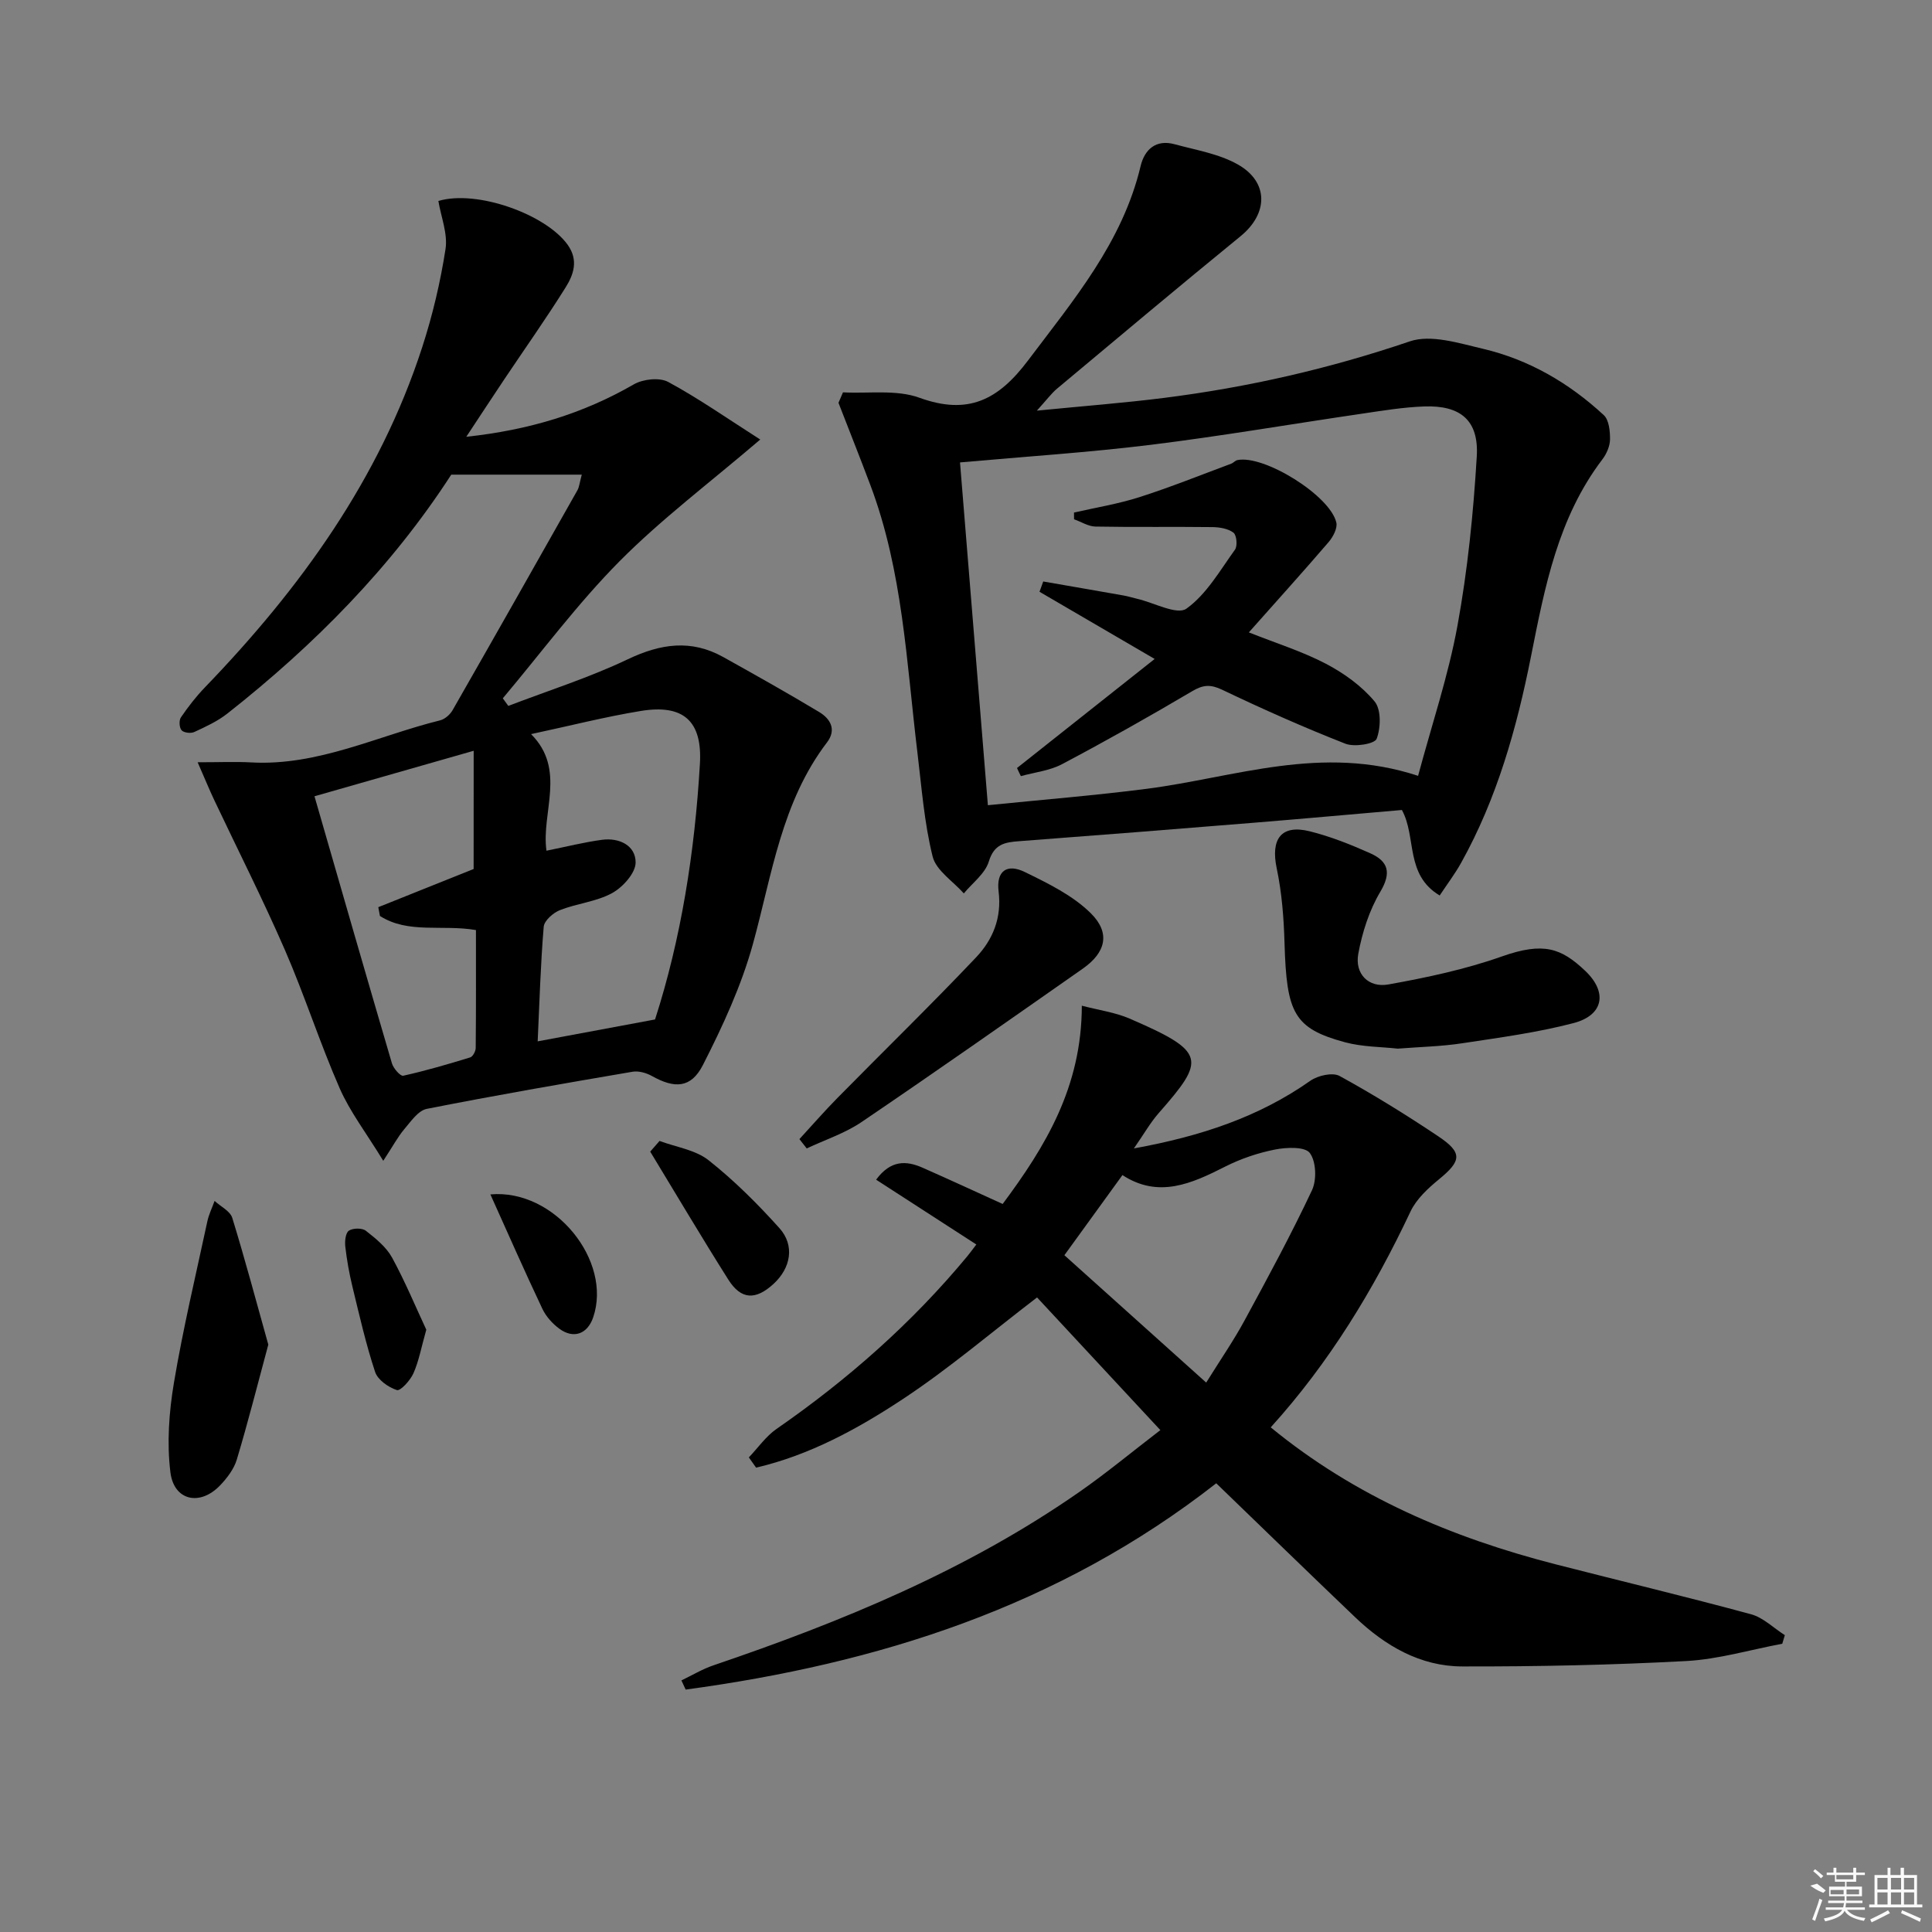 <svg enable-background="new 0 0 400 400" viewBox="0 0 400 400" xmlns="http://www.w3.org/2000/svg"><rect x="0" y="0" width="400" height="400" fill="#808080" stroke="none"/><path d="m79.35 240.33c-3.51-5.75-6.87-10.11-9.02-15-4.12-9.41-7.26-19.26-11.36-28.69-4.56-10.48-9.74-20.69-14.63-31.03-1.02-2.16-1.92-4.37-3.42-7.79 4.59 0 7.85-.15 11.1.03 13.85.76 26.14-5.5 39.1-8.71.98-.24 2.06-1.19 2.58-2.1 8.67-15.15 17.27-30.34 25.85-45.54.38-.67.44-1.53.9-3.23-9.2 0-17.92 0-27.02 0-12.35 19.08-28.31 35.25-46.34 49.45-2.04 1.61-4.5 2.74-6.88 3.84-.71.33-2.16.15-2.62-.37-.48-.55-.56-2.05-.13-2.67 1.49-2.18 3.12-4.29 4.95-6.19 19.74-20.47 36.14-43.1 45.01-70.46 2.14-6.6 3.76-13.45 4.82-20.3.49-3.18-.93-6.66-1.48-9.96 7.94-2.38 22.28 2.75 26.79 9.1 2.26 3.19 1.2 6.17-.45 8.8-4.05 6.48-8.48 12.73-12.73 19.08-2.47 3.69-4.9 7.41-7.83 11.84 12.96-1.39 24.18-4.79 34.68-10.85 1.9-1.1 5.33-1.48 7.13-.5 6.34 3.43 12.28 7.6 19.05 11.92-10.54 9.01-20.49 16.49-29.16 25.23-8.71 8.79-16.14 18.85-24.14 28.35.38.52.76 1.05 1.14 1.57 8.27-3.17 16.78-5.86 24.75-9.66 6.8-3.24 13.12-4.16 19.78-.44 6.65 3.71 13.3 7.44 19.82 11.36 2.32 1.39 3.66 3.64 1.63 6.3-9.42 12.35-11.37 27.34-15.33 41.71-2.39 8.67-6.26 17.04-10.36 25.08-2.47 4.84-5.87 4.9-10.55 2.28-1.16-.65-2.75-1.1-4.01-.89-14.23 2.43-28.46 4.89-42.61 7.69-1.79.35-3.31 2.63-4.69 4.24-1.33 1.59-2.31 3.45-4.32 6.51zm31.97-24.73c8.33-1.55 16.02-2.99 24.3-4.53 5.39-16.71 8.23-34.68 9.29-52.94.52-8.88-3.44-12.36-12.2-10.94-7.41 1.21-14.71 3.08-22.76 4.8 7.36 7.35 2.07 16.24 3.19 24.14 4.18-.84 7.82-1.77 11.52-2.26 3.57-.47 6.94 1.18 6.94 4.69 0 2.18-2.64 5.12-4.86 6.34-3.26 1.79-7.28 2.14-10.81 3.53-1.4.55-3.25 2.18-3.36 3.44-.65 7.76-.87 15.54-1.25 23.73zm-13.25-60.16c-11.54 3.3-21.68 6.2-32.96 9.42 5.41 18.75 10.67 37.05 16.04 55.31.31 1.04 1.75 2.68 2.33 2.55 4.68-1.04 9.3-2.39 13.88-3.8.54-.17 1.12-1.27 1.13-1.94.08-8.11.05-16.23.05-24.42-7-1.2-14 .83-19.88-2.92-.11-.61-.22-1.22-.34-1.82 6.62-2.65 13.23-5.3 19.74-7.9.01-7.68.01-15.54.01-24.48z"/><path d="m263.09 295.52c17.51 14.36 37.53 22.85 58.97 28.35 13.48 3.46 27.03 6.7 40.46 10.34 2.54.69 4.68 2.85 7.01 4.33-.18.59-.35 1.19-.53 1.78-6.63 1.24-13.21 3.22-19.89 3.58-15.44.83-30.91 1.15-46.37 1.12-8.67-.02-15.94-4.25-22.14-10.16-9.61-9.17-19.13-18.44-28.79-27.76-32.78 25.63-70.13 37.33-109.85 42.71-.29-.63-.59-1.26-.88-1.9 2.2-1.05 4.31-2.33 6.6-3.11 26.69-9.07 52.62-19.74 75.89-35.98 5.56-3.88 10.8-8.23 16.67-12.73-8.99-9.67-17.54-18.87-25.53-27.47-9.55 7.31-18.25 14.74-27.72 21-9.39 6.21-19.38 11.66-30.45 14.24-.5-.71-1-1.42-1.5-2.12 1.9-1.99 3.53-4.37 5.74-5.9 14.73-10.21 28.05-21.94 39.5-35.76.51-.61.97-1.26 1.86-2.42-7-4.53-13.73-8.88-20.75-13.42 3.02-4.09 6.22-3.98 9.64-2.47 5.46 2.41 10.87 4.91 16.56 7.5 8.88-11.93 16.37-24.25 16.39-41.05 3.56.93 6.9 1.38 9.87 2.66 15.99 6.91 15.78 8.49 6.01 19.62-1.69 1.93-2.97 4.21-5.1 7.27 13.95-2.54 25.88-6.52 36.55-14.02 1.55-1.09 4.6-1.77 6.04-.98 6.98 3.83 13.78 8.04 20.4 12.47 5.11 3.42 4.85 5.09.18 8.92-2.28 1.87-4.68 4.09-5.9 6.67-7.63 16.19-16.84 31.33-28.94 44.69zm-13.36-9.27c2.95-4.74 5.68-8.69 7.95-12.88 4.83-8.89 9.65-17.8 13.95-26.94 1.01-2.15.87-5.96-.45-7.72-1.01-1.34-4.83-1.18-7.21-.71-3.53.7-7.08 1.9-10.3 3.53-6.95 3.52-13.79 6.64-21.28 1.76-4.15 5.73-7.92 10.92-12.02 16.59 9.75 8.75 19.24 17.28 29.36 26.37z"/><path d="m174.53 81.23c5.31.29 11.05-.62 15.83 1.12 10.11 3.67 16.35.43 22.49-7.73 9.43-12.53 19.54-24.45 23.3-40.23.82-3.44 3.17-5.58 7.03-4.53 4.43 1.21 9.19 1.98 13.1 4.19 6.47 3.66 6.27 10.2.57 14.85-12.75 10.4-25.35 20.99-37.97 31.54-1.21 1.01-2.16 2.33-4.21 4.58 9.7-.96 18.05-1.59 26.34-2.64 17.34-2.19 34.25-6.05 50.86-11.7 4.37-1.49 10.16.36 15.1 1.52 9.55 2.23 17.89 7.1 25.07 13.74 1.09 1.01 1.31 3.32 1.3 5.02-.02 1.4-.71 3-1.58 4.14-9.19 12.08-11.92 26.39-14.78 40.79-2.95 14.84-7.03 29.41-14.48 42.77-1.26 2.26-2.84 4.34-4.43 6.74-7.22-4.32-4.75-12.09-7.82-17.7-10.12.87-20.33 1.8-30.55 2.63-16.23 1.32-32.46 2.61-48.7 3.83-2.99.22-5.18.6-6.28 4.22-.76 2.49-3.38 4.42-5.17 6.59-2.24-2.53-5.74-4.74-6.46-7.64-1.75-7.04-2.28-14.38-3.16-21.62-2.25-18.59-3.02-37.45-9.72-55.25-2.15-5.71-4.4-11.37-6.61-17.06.32-.73.62-1.45.93-2.17zm30 85.48c11.22-1.14 22.11-2.01 32.92-3.4 18.25-2.36 36.19-9.26 56.15-2.68 2.86-10.67 6.26-20.73 8.15-31.07 2.11-11.55 3.3-23.33 4-35.06.45-7.47-3.36-10.61-10.85-10.35-4.3.15-8.59.86-12.86 1.49-14.61 2.14-29.18 4.65-43.83 6.46-12.95 1.59-25.99 2.43-39.45 3.64 1.89 23.18 3.8 46.63 5.77 70.97z"/><path d="m289.38 217.11c-3.34-.38-7.26-.34-10.91-1.32-10.59-2.87-12.1-6.05-12.52-20.47-.15-5.2-.55-10.47-1.62-15.54-1.28-6.05.91-9.13 6.79-7.68 4.32 1.07 8.53 2.75 12.6 4.57 3.68 1.65 4.42 3.99 2.06 7.96-2.29 3.84-3.74 8.4-4.56 12.83-.77 4.18 2.13 7.1 6.23 6.36 7.93-1.42 15.92-3.12 23.5-5.8 8.62-3.04 12.27-1.74 17.25 2.98 4.69 4.45 3.79 9.2-2.42 10.82-7.52 1.97-15.3 3-23 4.17-4.26.66-8.61.75-13.4 1.12z"/><path d="m165.51 235.84c2.63-2.86 5.19-5.8 7.92-8.57 9.54-9.69 19.29-19.18 28.65-29.05 3.45-3.64 5.35-8.16 4.67-13.66-.52-4.22 1.71-5.84 5.44-4.01 4.82 2.35 9.92 4.84 13.65 8.53 4.14 4.1 3.08 8.15-1.65 11.46-15.23 10.66-30.44 21.34-45.82 31.77-3.44 2.33-7.55 3.67-11.35 5.46-.51-.66-1.01-1.29-1.51-1.93z"/><path d="m55.55 278.39c-2.24 8.31-4.21 16.1-6.52 23.79-.59 1.97-2.02 3.85-3.48 5.37-4.15 4.32-9.54 3.17-10.27-2.73-.75-6.07-.29-12.46.73-18.53 1.88-11.21 4.53-22.29 6.92-33.42.31-1.45.99-2.82 1.5-4.23 1.26 1.16 3.22 2.1 3.66 3.51 2.65 8.62 4.97 17.34 7.46 26.24z"/><path d="m136.55 236.22c3.43 1.28 7.43 1.84 10.16 4 5.29 4.18 10.14 9.02 14.66 14.05 3.23 3.6 2.36 8.27-1.23 11.56-3.7 3.39-6.71 3.28-9.35-.9-5.53-8.75-10.8-17.66-16.17-26.5.64-.73 1.29-1.47 1.93-2.21z"/><path d="m101.53 247.29c13.3-1.2 25.28 13.75 21.28 25.46-1.18 3.45-4.06 4.53-7.03 2.33-1.42-1.05-2.75-2.54-3.5-4.13-3.67-7.75-7.12-15.6-10.75-23.66z"/><path d="m88.26 275.3c-1.04 3.67-1.54 6.49-2.66 9.02-.65 1.47-2.7 3.72-3.43 3.48-1.77-.57-3.97-2.12-4.51-3.76-1.91-5.78-3.26-11.75-4.7-17.68-.66-2.72-1.15-5.49-1.47-8.27-.13-1.1.05-2.82.74-3.29.84-.56 2.75-.59 3.52.02 2.04 1.59 4.22 3.36 5.43 5.56 2.75 5.05 4.96 10.39 7.08 14.92z"/><path d="m210.56 159.01c9.33-7.39 18.66-14.78 28.5-22.58-8.73-5.1-16.29-9.5-23.84-13.91.26-.71.51-1.42.77-2.13 5.52.96 11.05 1.91 16.57 2.89.98.17 1.93.47 2.9.7 3.48.81 8.24 3.41 10.17 2.04 4.16-2.97 6.95-7.91 10.06-12.22.55-.77.35-3.01-.31-3.51-1.11-.85-2.86-1.14-4.35-1.16-8.08-.1-16.15.04-24.23-.11-1.49-.03-2.95-.99-4.43-1.51 0-.46-.01-.92-.01-1.39 4.52-1.04 9.14-1.78 13.54-3.19 6.42-2.05 12.69-4.58 19.01-6.93.45-.17.82-.64 1.27-.74 5.46-1.16 19.16 7.29 20.49 12.91.28 1.18-.68 3-1.6 4.07-5.29 6.16-10.74 12.19-16.51 18.69 5.72 2.27 11.07 3.94 15.95 6.49 3.74 1.96 7.41 4.6 10.08 7.8 1.39 1.66 1.3 5.46.43 7.74-.41 1.07-4.6 1.75-6.46 1.02-8.63-3.38-17.12-7.16-25.49-11.16-2.44-1.16-3.96-1.07-6.25.29-8.86 5.24-17.84 10.29-26.93 15.1-2.56 1.36-5.67 1.68-8.53 2.48-.28-.55-.54-1.12-.8-1.68z"/><g fill="#fafafa"><path d="m374.8 390.4 1.4-.4c.7.5 1.3 1 1.8 1.4l-.5.5c-1.5-.6-2.1-1.1-2.7-1.5zm1 7.3-.6-.3c.5-1.4 1.1-2.8 1.5-4.3.2.1.4.2.6.3-.5 1.3-1 2.8-1.5 4.3zm-.4-10.3.4-.4c.4.3 1 .8 1.7 1.4l-.5.5c-.4-.5-1-1-1.6-1.5zm2.5.3h1.7v-1h.6v1h3.5v-1h.6v1h1.8v.5h-1.8v1.4h-2v1h3.2v2h-3.2v.9h3.3v.5h-3.4c0 .3-.1.6-.1.9h4v.5h-3.7c.7.9 1.9 1.5 3.8 1.7-.1.2-.2.4-.3.6-2.1-.4-3.5-1.1-4-2.1-.4 1-1.8 1.7-4 2.2-.1-.2-.2-.4-.3-.6 2.1-.4 3.4-1 3.8-1.8h-3.4v-.5h3.6c.1-.3.1-.6.2-.9h-3.3v-.5h3.4c0-.3 0-.6 0-.9h-3.2v-2h3.3v-1h-2.1v-1.4h-1.7v-.5zm1.1 3.5v1h2.7c0-.3 0-.4 0-.4 0-.1 0-.2 0-.2 0-.1 0-.2 0-.3h-2.7zm1.2-3v.9h3.5v-.9zm4.7 3h-2.6v.6.4h2.6z"/><path d="m393.6 386.7h.6v1.5h2.7v6.1h1.1v.6h-11v-.6h1.1v-6.1h2.7v-1.5h.6v1.5h2.1v-1.5zm-2.7 8.8.4.6c-1.2.6-2.5 1.3-3.8 1.9-.1-.2-.2-.4-.3-.6 1.2-.6 2.5-1.2 3.7-1.9zm-2.2-6.7v2.4h2.1v-2.4zm0 3v2.5h2.1v-2.5zm2.8-3v2.4h2.1v-2.4zm0 3v2.5h2.1v-2.5zm6 6.1c-1.4-.7-2.7-1.3-3.9-1.8l.2-.6c1.5.6 2.7 1.2 3.9 1.7zm-1.2-9.1h-2.1v2.4h2.1zm-2.1 3v2.5h2.1v-2.5z"/></g></svg>